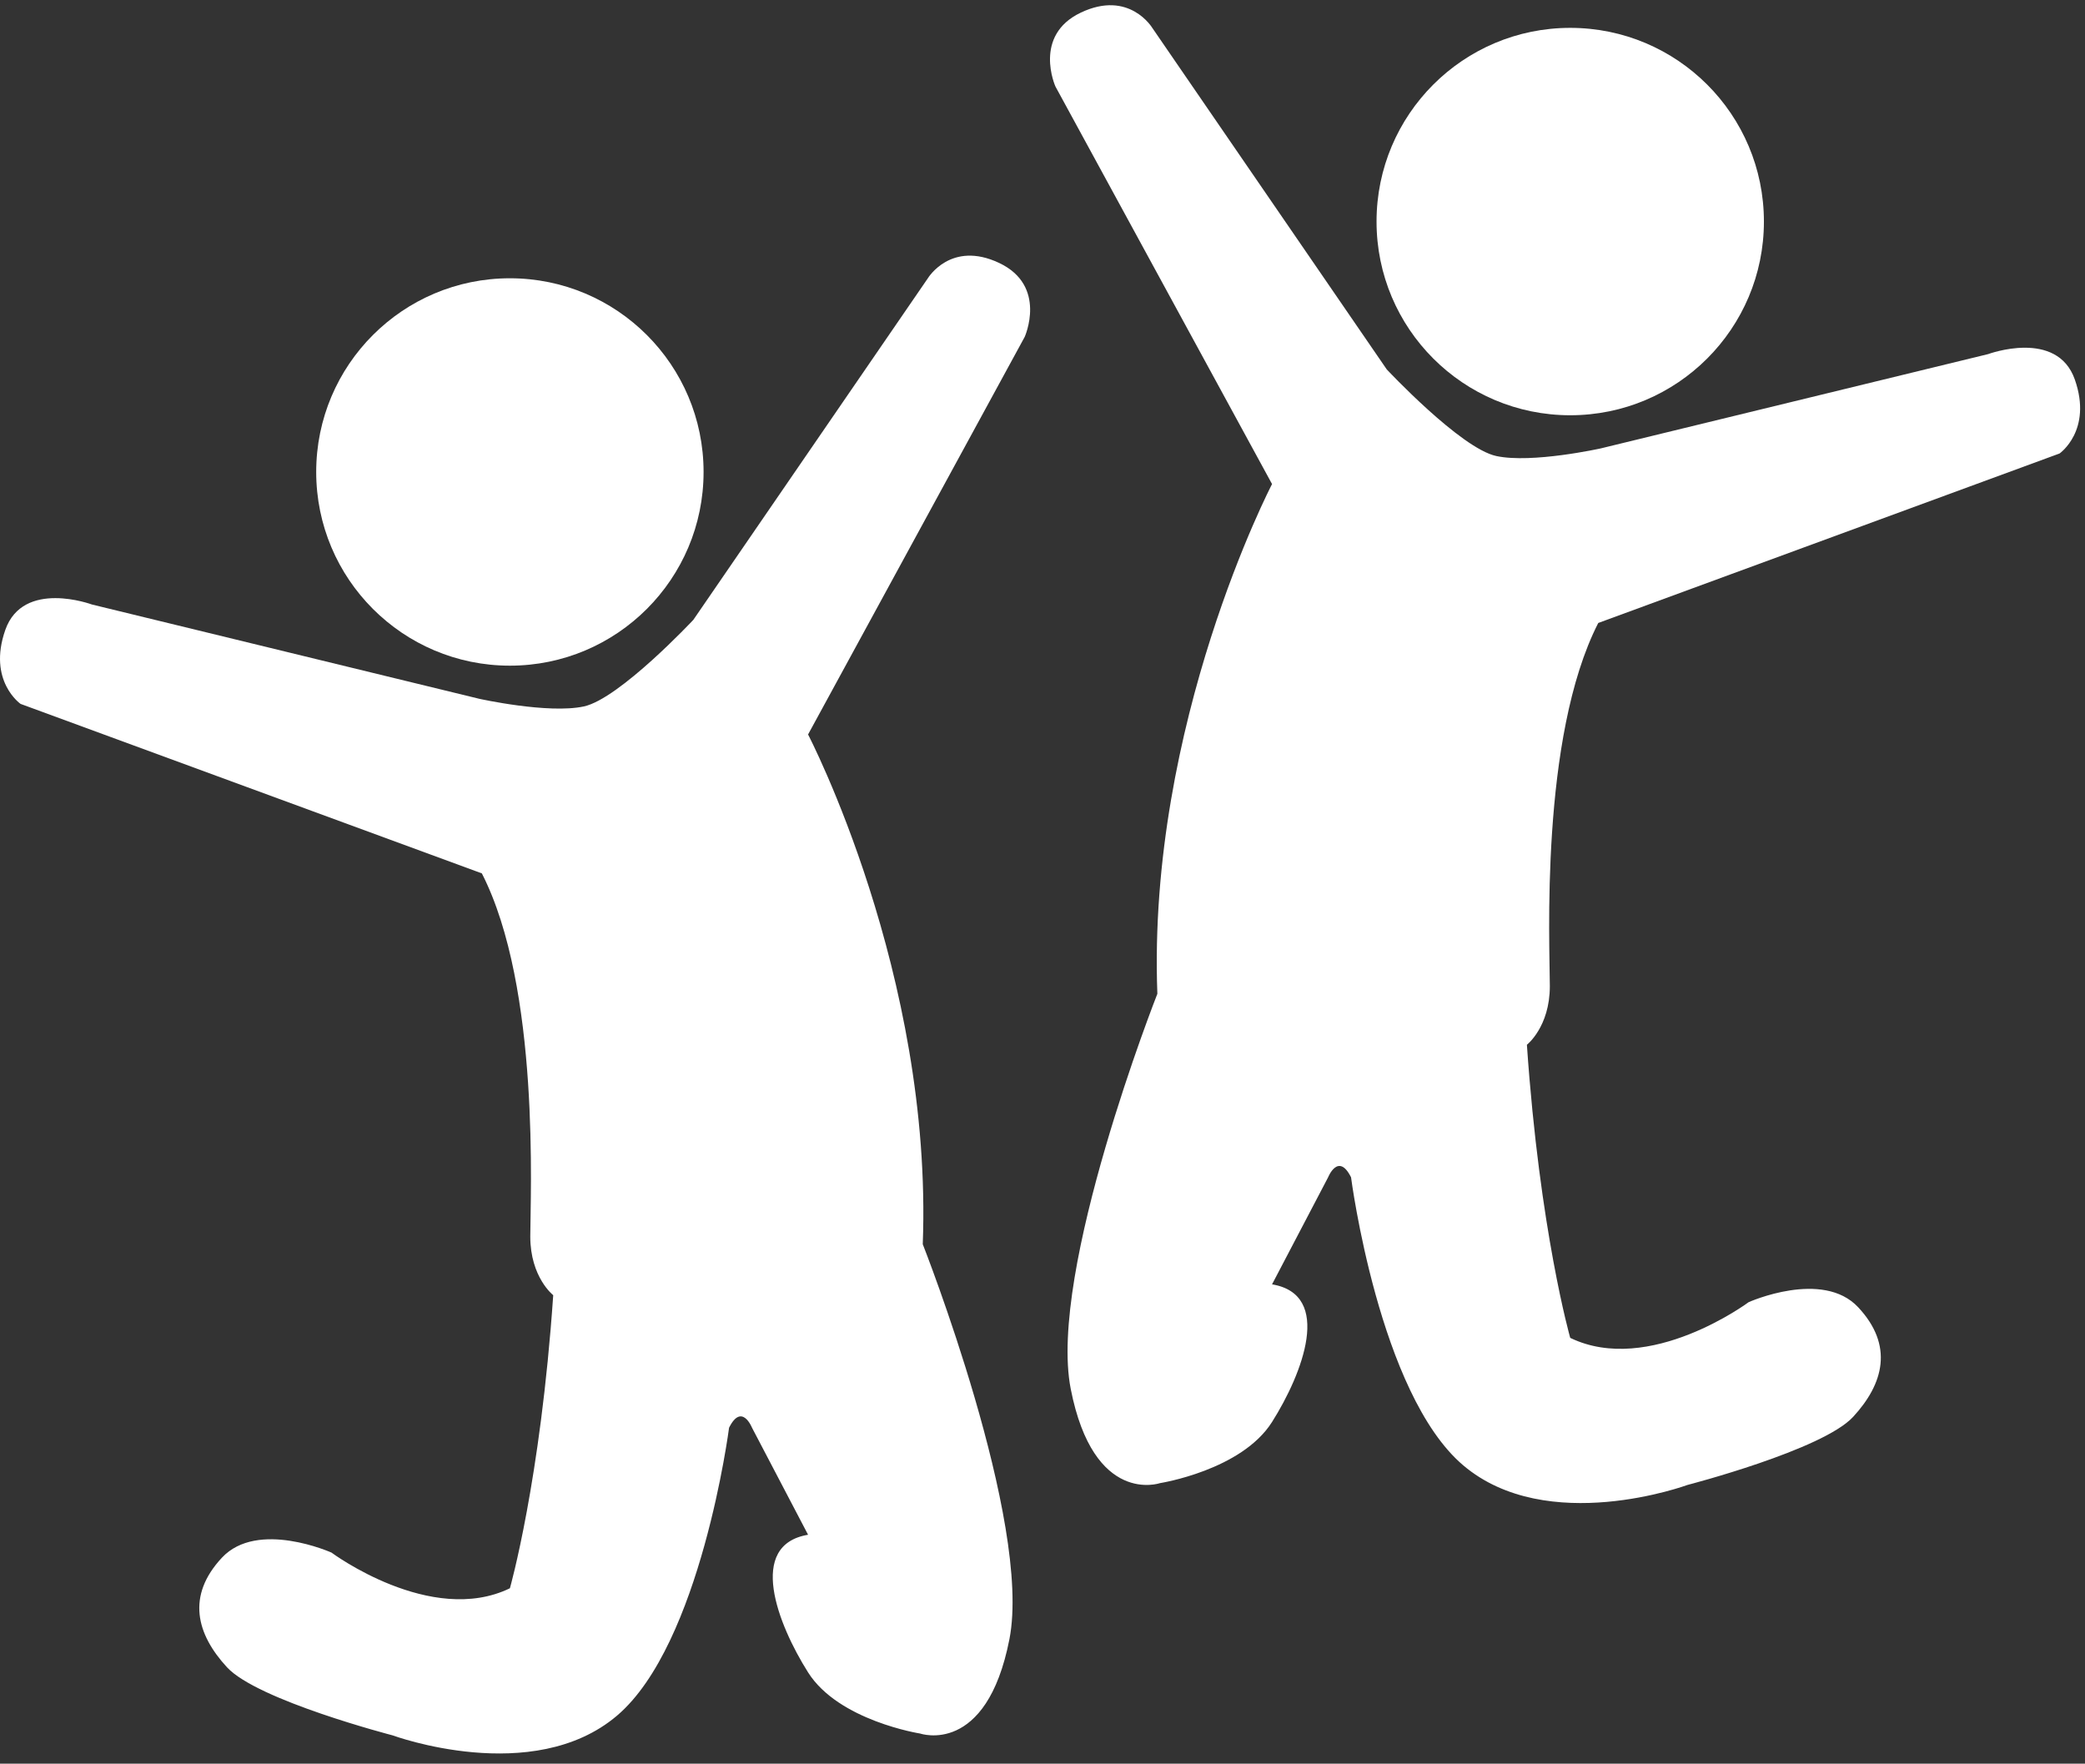 <?xml version="1.0" encoding="utf-8"?>
<!-- Generator: Adobe Illustrator 16.0.0, SVG Export Plug-In . SVG Version: 6.00 Build 0)  -->
<!DOCTYPE svg PUBLIC "-//W3C//DTD SVG 1.1//EN" "http://www.w3.org/Graphics/SVG/1.1/DTD/svg11.dtd">
<svg version="1.1" id="Layer_1" xmlns="http://www.w3.org/2000/svg" xmlns:xlink="http://www.w3.org/1999/xlink" x="0px" y="0px"
	 width="204.53px" height="173px" viewBox="0 0 204.53 173" enable-background="new 0 0 204.53 173" xml:space="preserve">
<rect x="0" y="0" width="204.53" height="173" fill="#333333" stroke="none"/>
<g>
	<path fill="#FFFFFF" d="M69.018,46.296c0,10.494-8.506,19-19,19s-19-8.506-19-19s8.506-19,19-19S69.018,35.802,69.018,46.296"/>
	<path fill="#FFFFFF" d="M47.268,85.671L2.018,69.046c0,0-3.25-2.25-1.5-7.25s8.5-2.5,8.5-2.5l38,9.25c0,0,6.75,1.5,10.25,0.75
		s10.75-8.5,10.75-8.5l23-33.5c0,0,2.25-3.75,7-1.5s2.5,7.25,2.5,7.25l-21.25,39c0,0,12.25,23.5,11.25,50c0,0,10.75,27.25,8.5,38.75
		s-8.75,9.25-8.75,9.25s-8-1.25-11-6s-6-12.5,0-13.5l-5.5-10.5c0,0-1-2.5-2.25,0c0,0-2.75,21.25-11,28.25s-22,1.929-22,1.929
		s-13.25-3.429-16.25-6.679s-4-7-0.5-10.75s10.75-0.5,10.75-0.5s9.75,7.25,17.5,3.5c0,0,3-10.5,4.25-28.75c0,0-2.25-1.75-2.25-5.75
		S53.018,96.921,47.268,85.671"/>
</g>
<g>
	<path fill="#FFFFFF" d="M135.033,21.733c0,10.494,8.506,19,19,19s19-8.506,19-19s-8.506-19-19-19S135.033,11.239,135.033,21.733"/>
	<path fill="#FFFFFF" d="M156.783,61.108l45.25-16.625c0,0,3.25-2.25,1.5-7.25s-8.5-2.5-8.5-2.5l-38,9.25c0,0-6.75,1.5-10.25,0.75
		s-10.75-8.5-10.75-8.5l-23-33.5c0,0-2.25-3.75-7-1.5s-2.5,7.25-2.5,7.25l21.25,39c0,0-12.25,23.5-11.25,50
		c0,0-10.75,27.25-8.5,38.75s8.75,9.25,8.75,9.25s8-1.25,11-6s6-12.5,0-13.5l5.5-10.5c0,0,1-2.5,2.25,0c0,0,2.75,21.25,11,28.25
		s22,1.928,22,1.928s13.25-3.428,16.25-6.678s4-7,0.5-10.75s-10.75-0.5-10.75-0.5s-9.75,7.25-17.5,3.5c0,0-3-10.5-4.25-28.75
		c0,0,2.25-1.751,2.25-5.75C152.033,92.733,151.033,72.358,156.783,61.108"/>
</g>
</svg>
